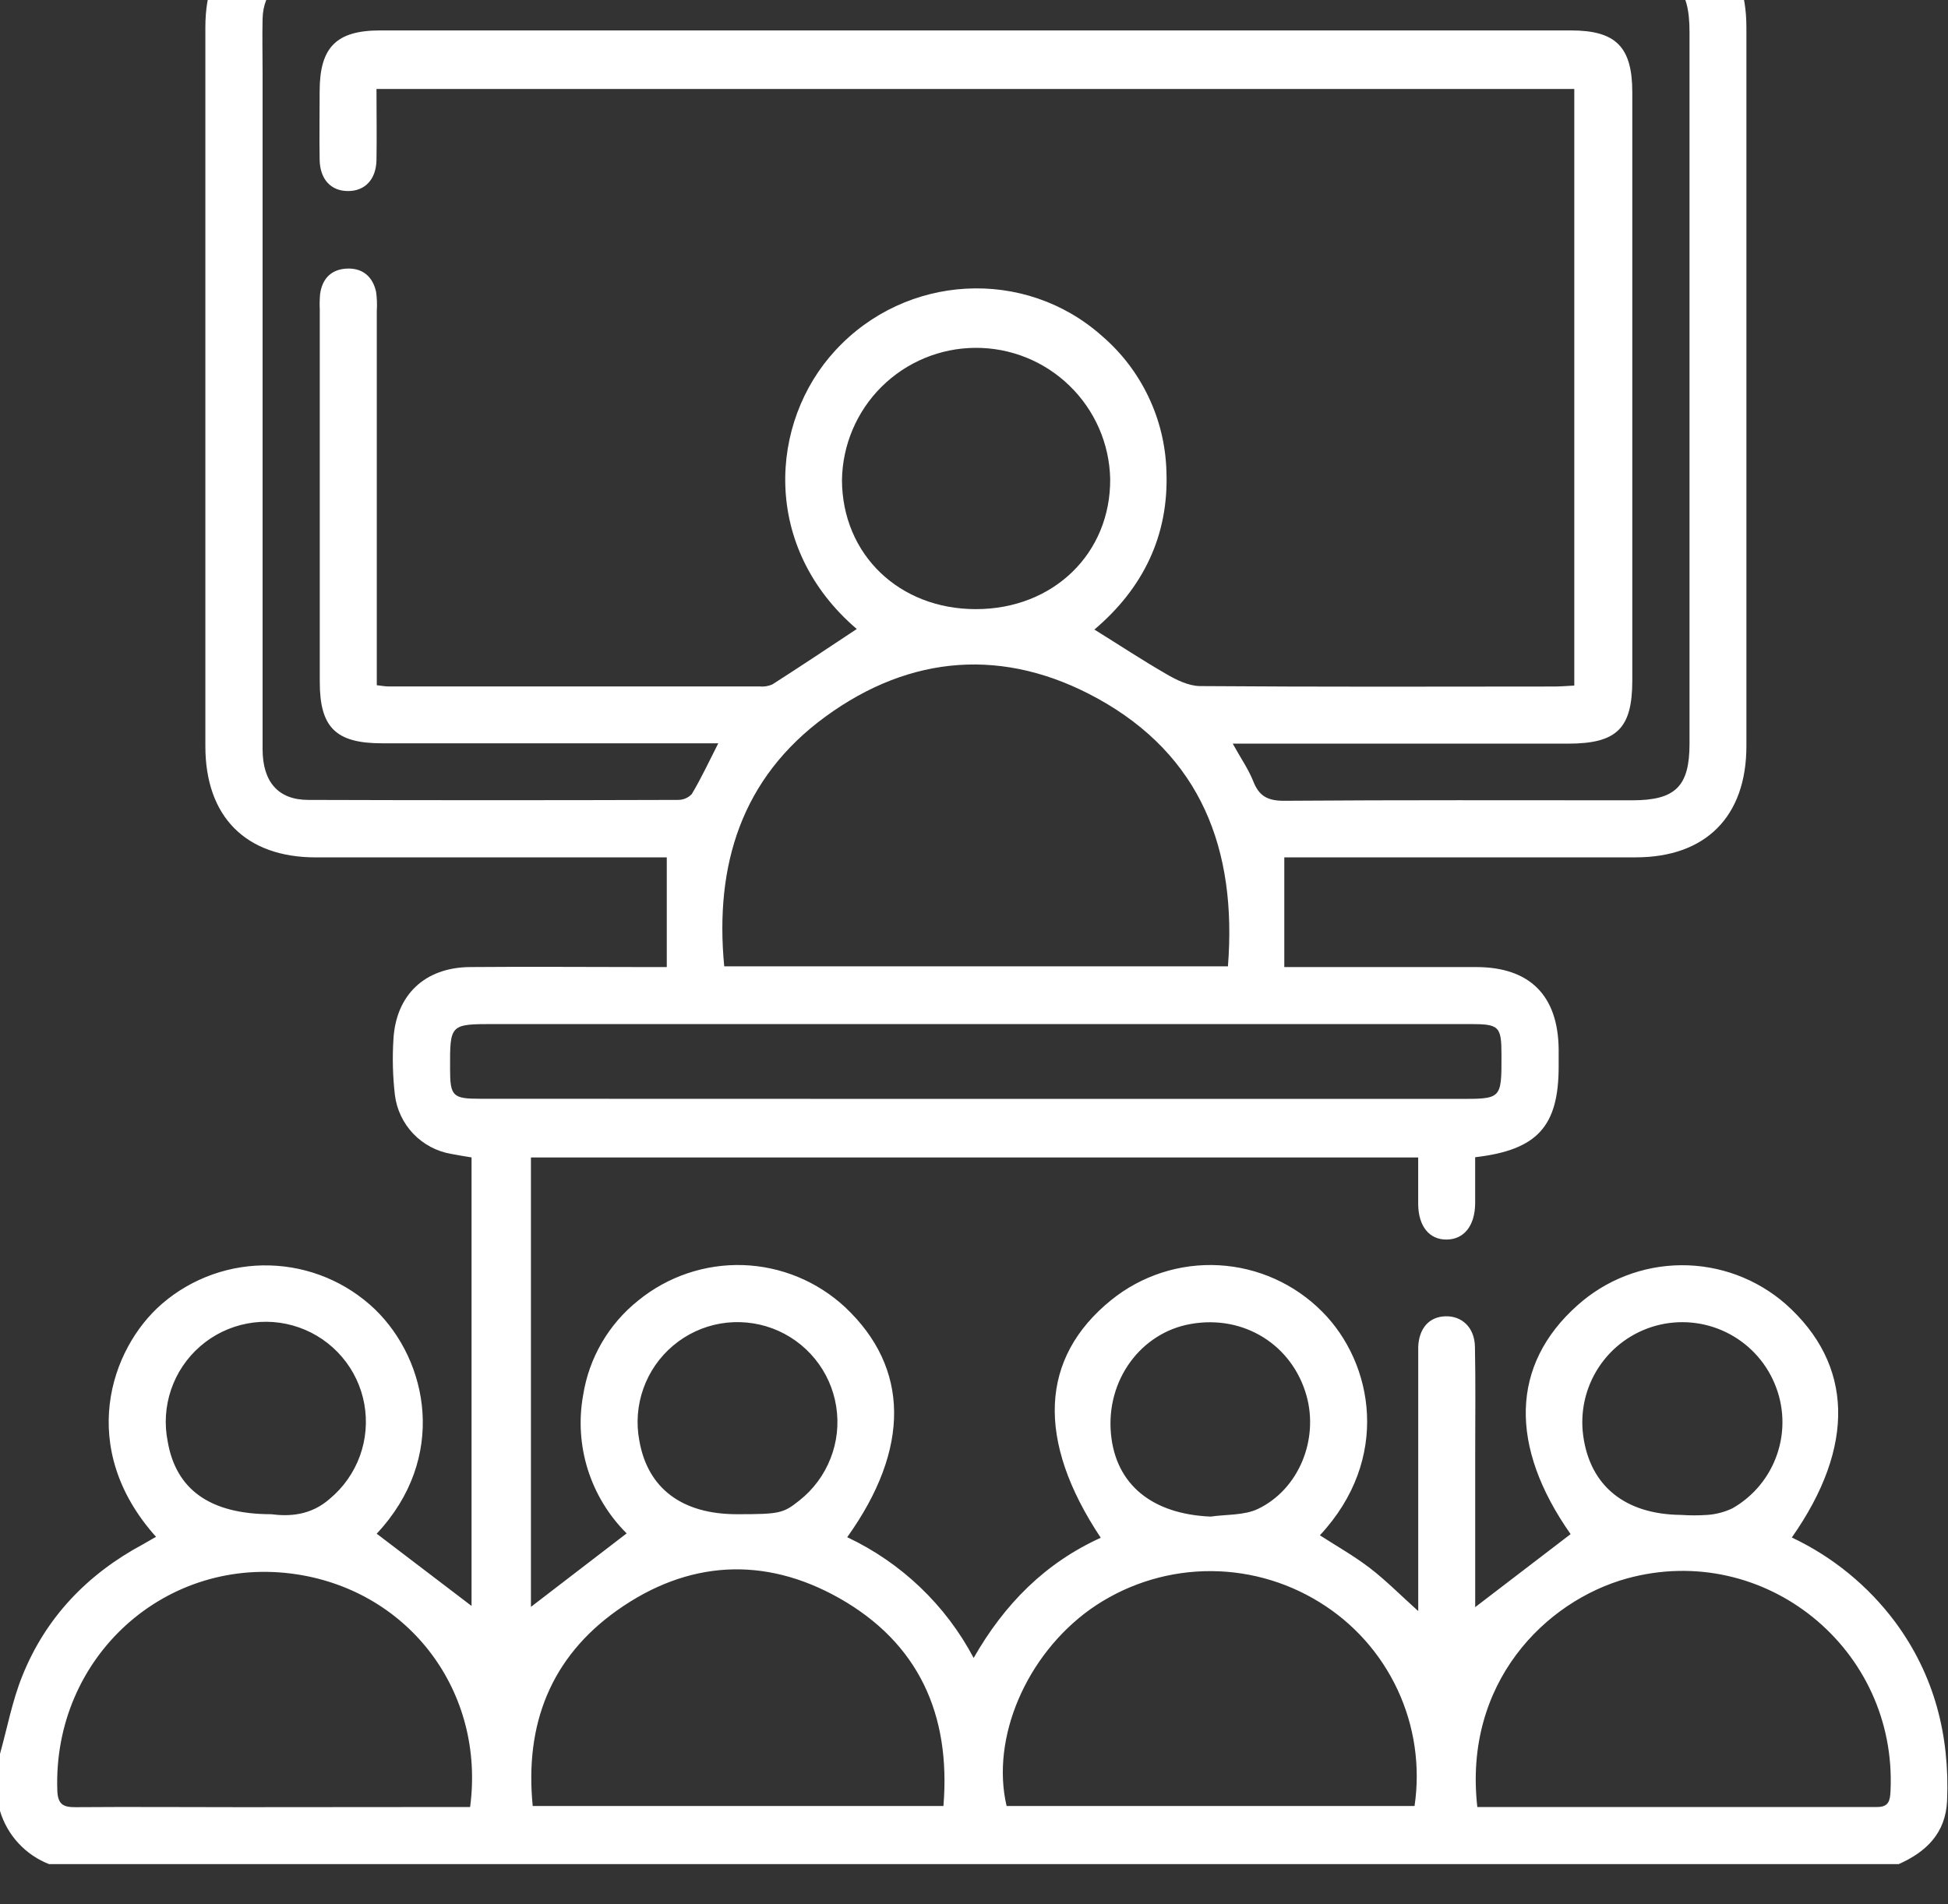 <svg width="45" height="44" viewBox="0 0 45 44" fill="none" xmlns="http://www.w3.org/2000/svg">
<rect x="0" y="0" width="45" height="44" fill="#333333" stroke="none"/>
<g clip-path="url(#clip0_1629_12711)">
<path d="M0 40.523C0.168 39.921 0.283 39.299 0.515 38.724C1.057 37.371 2.02 36.369 3.305 35.68C3.405 35.626 3.501 35.563 3.605 35.509C1.773 33.467 2.537 31.164 3.747 30.12C4.436 29.528 5.322 29.213 6.231 29.238C7.139 29.262 8.006 29.624 8.663 30.253C9.895 31.448 10.342 33.685 8.702 35.436L10.893 37.105V26.742C10.735 26.715 10.58 26.693 10.423 26.661C10.088 26.604 9.781 26.44 9.546 26.194C9.312 25.948 9.163 25.633 9.122 25.296C9.073 24.872 9.062 24.446 9.088 24.02C9.144 22.987 9.814 22.353 10.856 22.344C12.189 22.332 13.522 22.344 14.854 22.344H15.403V19.81H14.943C12.395 19.81 9.846 19.81 7.296 19.81C5.677 19.81 4.744 18.871 4.744 17.24C4.744 11.703 4.744 6.167 4.744 0.63C4.744 -0.982 5.697 -1.929 7.316 -1.929H37.767C39.385 -1.929 40.343 -0.977 40.343 0.628C40.343 6.164 40.343 11.701 40.343 17.237C40.343 18.865 39.404 19.808 37.789 19.809C35.256 19.809 32.722 19.809 30.188 19.809H29.668V22.344H30.187C31.49 22.344 32.793 22.344 34.097 22.344C35.337 22.344 35.992 22.999 36.006 24.241C36.006 24.373 36.006 24.504 36.006 24.636C36.006 26.024 35.517 26.57 34.077 26.738C34.077 27.09 34.077 27.45 34.077 27.812C34.069 28.324 33.82 28.634 33.422 28.64C33.023 28.646 32.769 28.34 32.761 27.831C32.761 27.479 32.761 27.126 32.761 26.743H12.265V37.127L14.476 35.429C14.063 35.018 13.756 34.514 13.58 33.958C13.405 33.403 13.367 32.813 13.47 32.24C13.605 31.376 14.059 30.594 14.743 30.049C15.424 29.493 16.284 29.202 17.163 29.23C18.041 29.259 18.88 29.605 19.524 30.204C21.011 31.605 21.036 33.469 19.571 35.517C20.821 36.107 21.846 37.085 22.492 38.307C23.207 37.055 24.15 36.11 25.428 35.53C23.931 33.278 24.019 31.374 25.669 30.038C26.37 29.471 27.257 29.184 28.158 29.234C29.059 29.284 29.909 29.666 30.544 30.307C31.73 31.497 32.133 33.712 30.49 35.473C30.88 35.725 31.282 35.951 31.645 36.23C32.008 36.508 32.343 36.847 32.762 37.224V31.462C32.762 31.345 32.762 31.228 32.762 31.11C32.784 30.682 33.02 30.422 33.393 30.413C33.767 30.403 34.063 30.666 34.072 31.117C34.089 31.939 34.078 32.761 34.078 33.577V37.133L36.282 35.446C34.855 33.414 34.898 31.536 36.436 30.163C37.095 29.57 37.95 29.239 38.836 29.233C39.723 29.227 40.582 29.546 41.25 30.13C42.814 31.522 42.871 33.417 41.392 35.524C42.334 35.969 43.154 36.639 43.778 37.474C44.687 38.705 45.041 40.094 44.979 41.604C44.947 42.354 44.498 42.791 43.853 43.074H1.142C0.87 42.969 0.626 42.804 0.428 42.59C0.23 42.377 0.083 42.12 0 41.841L0 40.523ZM28.477 17.182C28.667 17.527 28.838 17.769 28.947 18.042C29.082 18.394 29.283 18.504 29.666 18.502C32.347 18.482 35.028 18.491 37.708 18.491C38.704 18.491 39.029 18.169 39.029 17.183C39.029 11.704 39.029 6.224 39.029 0.745C39.029 -0.291 38.704 -0.614 37.664 -0.614H7.605C7.444 -0.614 7.283 -0.614 7.122 -0.614C6.487 -0.594 6.081 -0.197 6.066 0.433C6.056 0.844 6.066 1.255 6.066 1.663C6.066 6.878 6.066 12.093 6.066 17.308C6.066 18.063 6.425 18.482 7.122 18.482C9.964 18.491 12.806 18.491 15.647 18.482C15.709 18.484 15.771 18.474 15.828 18.451C15.885 18.428 15.937 18.393 15.98 18.348C16.194 17.99 16.371 17.611 16.593 17.174H16.073C13.657 17.174 11.24 17.174 8.823 17.174C7.757 17.174 7.387 16.806 7.387 15.757V7.151C7.381 7.034 7.384 6.916 7.394 6.799C7.443 6.426 7.667 6.212 8.037 6.205C8.389 6.198 8.614 6.403 8.688 6.744C8.708 6.889 8.714 7.036 8.704 7.182C8.704 9.906 8.704 12.63 8.704 15.355V15.832C8.822 15.846 8.899 15.86 8.971 15.86C11.826 15.86 14.683 15.86 17.542 15.86C17.644 15.871 17.747 15.855 17.841 15.814C18.498 15.394 19.146 14.961 19.792 14.533C17.585 12.648 17.764 9.758 19.295 8.099C20.924 6.325 23.674 6.173 25.457 7.763C25.909 8.151 26.274 8.629 26.53 9.167C26.787 9.705 26.928 10.29 26.945 10.885C27.005 12.382 26.398 13.6 25.281 14.546C25.848 14.898 26.384 15.251 26.939 15.572C27.174 15.71 27.46 15.85 27.724 15.852C30.448 15.872 33.174 15.865 35.898 15.862C36.052 15.862 36.207 15.848 36.367 15.84V2.055H8.697C8.697 2.624 8.706 3.164 8.697 3.699C8.688 4.148 8.428 4.417 8.036 4.414C7.644 4.412 7.393 4.144 7.384 3.693C7.375 3.166 7.384 2.637 7.384 2.112C7.384 1.091 7.769 0.703 8.784 0.703H36.288C37.329 0.703 37.707 1.083 37.707 2.135V15.72C37.707 16.828 37.355 17.181 36.225 17.182C33.823 17.182 31.421 17.182 29.018 17.182H28.477ZM28.366 22.327C28.579 19.627 27.742 17.451 25.347 16.134C23.21 14.96 21.041 15.116 19.067 16.559C17.13 17.975 16.506 19.985 16.73 22.327H28.366ZM22.523 25.39C26.243 25.39 29.961 25.39 33.678 25.39C34.688 25.39 34.687 25.406 34.685 24.379C34.685 23.711 34.634 23.661 33.958 23.661H11.426C10.394 23.661 10.394 23.661 10.397 24.692C10.397 25.332 10.456 25.387 11.102 25.387L22.523 25.39ZM34.127 41.751C37.222 41.751 40.292 41.751 43.362 41.751C43.632 41.751 43.661 41.604 43.672 41.386C43.832 38.091 40.76 35.605 37.592 36.468C35.695 36.99 33.802 38.887 34.127 41.751ZM10.86 41.751C11.212 39.097 9.467 36.78 6.868 36.377C3.842 35.908 1.216 38.282 1.324 41.372C1.336 41.698 1.469 41.758 1.753 41.755C3.026 41.745 4.299 41.755 5.571 41.755L10.86 41.751ZM32.677 41.727C32.812 40.814 32.676 39.881 32.286 39.044C31.896 38.207 31.269 37.503 30.483 37.02C29.681 36.524 28.752 36.274 27.81 36.303C26.868 36.332 25.955 36.638 25.186 37.182C23.702 38.247 22.886 40.162 23.253 41.727H32.677ZM21.794 41.727C21.969 39.599 21.207 37.954 19.387 36.925C17.654 35.947 15.885 36.053 14.259 37.205C12.722 38.295 12.119 39.84 12.306 41.727H21.794ZM22.544 14.074C24.337 14.074 25.661 12.783 25.646 11.06C25.627 10.248 25.289 9.477 24.706 8.912C24.124 8.346 23.343 8.032 22.531 8.037C21.719 8.041 20.942 8.364 20.365 8.936C19.789 9.508 19.461 10.284 19.45 11.095C19.458 12.812 20.771 14.075 22.544 14.074ZM6.262 34.986C6.678 35.04 7.177 35.019 7.62 34.628C7.934 34.366 8.173 34.026 8.313 33.642C8.453 33.258 8.488 32.844 8.416 32.442C8.344 32.04 8.166 31.664 7.901 31.353C7.636 31.042 7.293 30.806 6.908 30.671C6.522 30.535 6.108 30.504 5.706 30.581C5.305 30.658 4.931 30.839 4.623 31.108C4.315 31.376 4.083 31.721 3.952 32.108C3.82 32.495 3.794 32.91 3.875 33.311C4.066 34.411 4.846 34.985 6.262 34.986ZM38.83 35.002C39.034 35.016 39.239 35.016 39.443 35.002C39.643 34.988 39.839 34.936 40.02 34.85C40.508 34.572 40.876 34.125 41.055 33.593C41.235 33.062 41.213 32.483 40.994 31.966C40.777 31.448 40.379 31.028 39.874 30.782C39.369 30.536 38.792 30.483 38.251 30.631C37.71 30.78 37.241 31.12 36.933 31.589C36.624 32.058 36.497 32.623 36.574 33.179C36.735 34.339 37.545 34.989 38.83 35.002ZM27.968 35.041C28.336 34.987 28.745 35.016 29.065 34.861C30.005 34.406 30.463 33.264 30.183 32.254C29.857 31.08 28.742 30.375 27.515 30.589C26.352 30.788 25.546 31.893 25.664 33.131C25.774 34.303 26.618 34.985 27.968 35.041ZM17.025 34.986C18.012 34.986 18.094 34.966 18.468 34.667C18.79 34.413 19.037 34.078 19.186 33.697C19.336 33.316 19.381 32.902 19.317 32.498C19.254 32.093 19.084 31.713 18.825 31.396C18.566 31.079 18.227 30.836 17.844 30.693C17.46 30.55 17.046 30.512 16.642 30.581C16.239 30.651 15.862 30.827 15.549 31.091C15.236 31.355 14.999 31.697 14.862 32.083C14.725 32.469 14.693 32.884 14.769 33.286C14.961 34.389 15.755 34.987 17.025 34.986Z" fill="white"/>
</g>
<defs>
<clipPath id="clip0_1629_12711">
<rect width="44.991" height="45" fill="white" transform="translate(0 -1.929)"/>
</clipPath>
</defs>
</svg>
